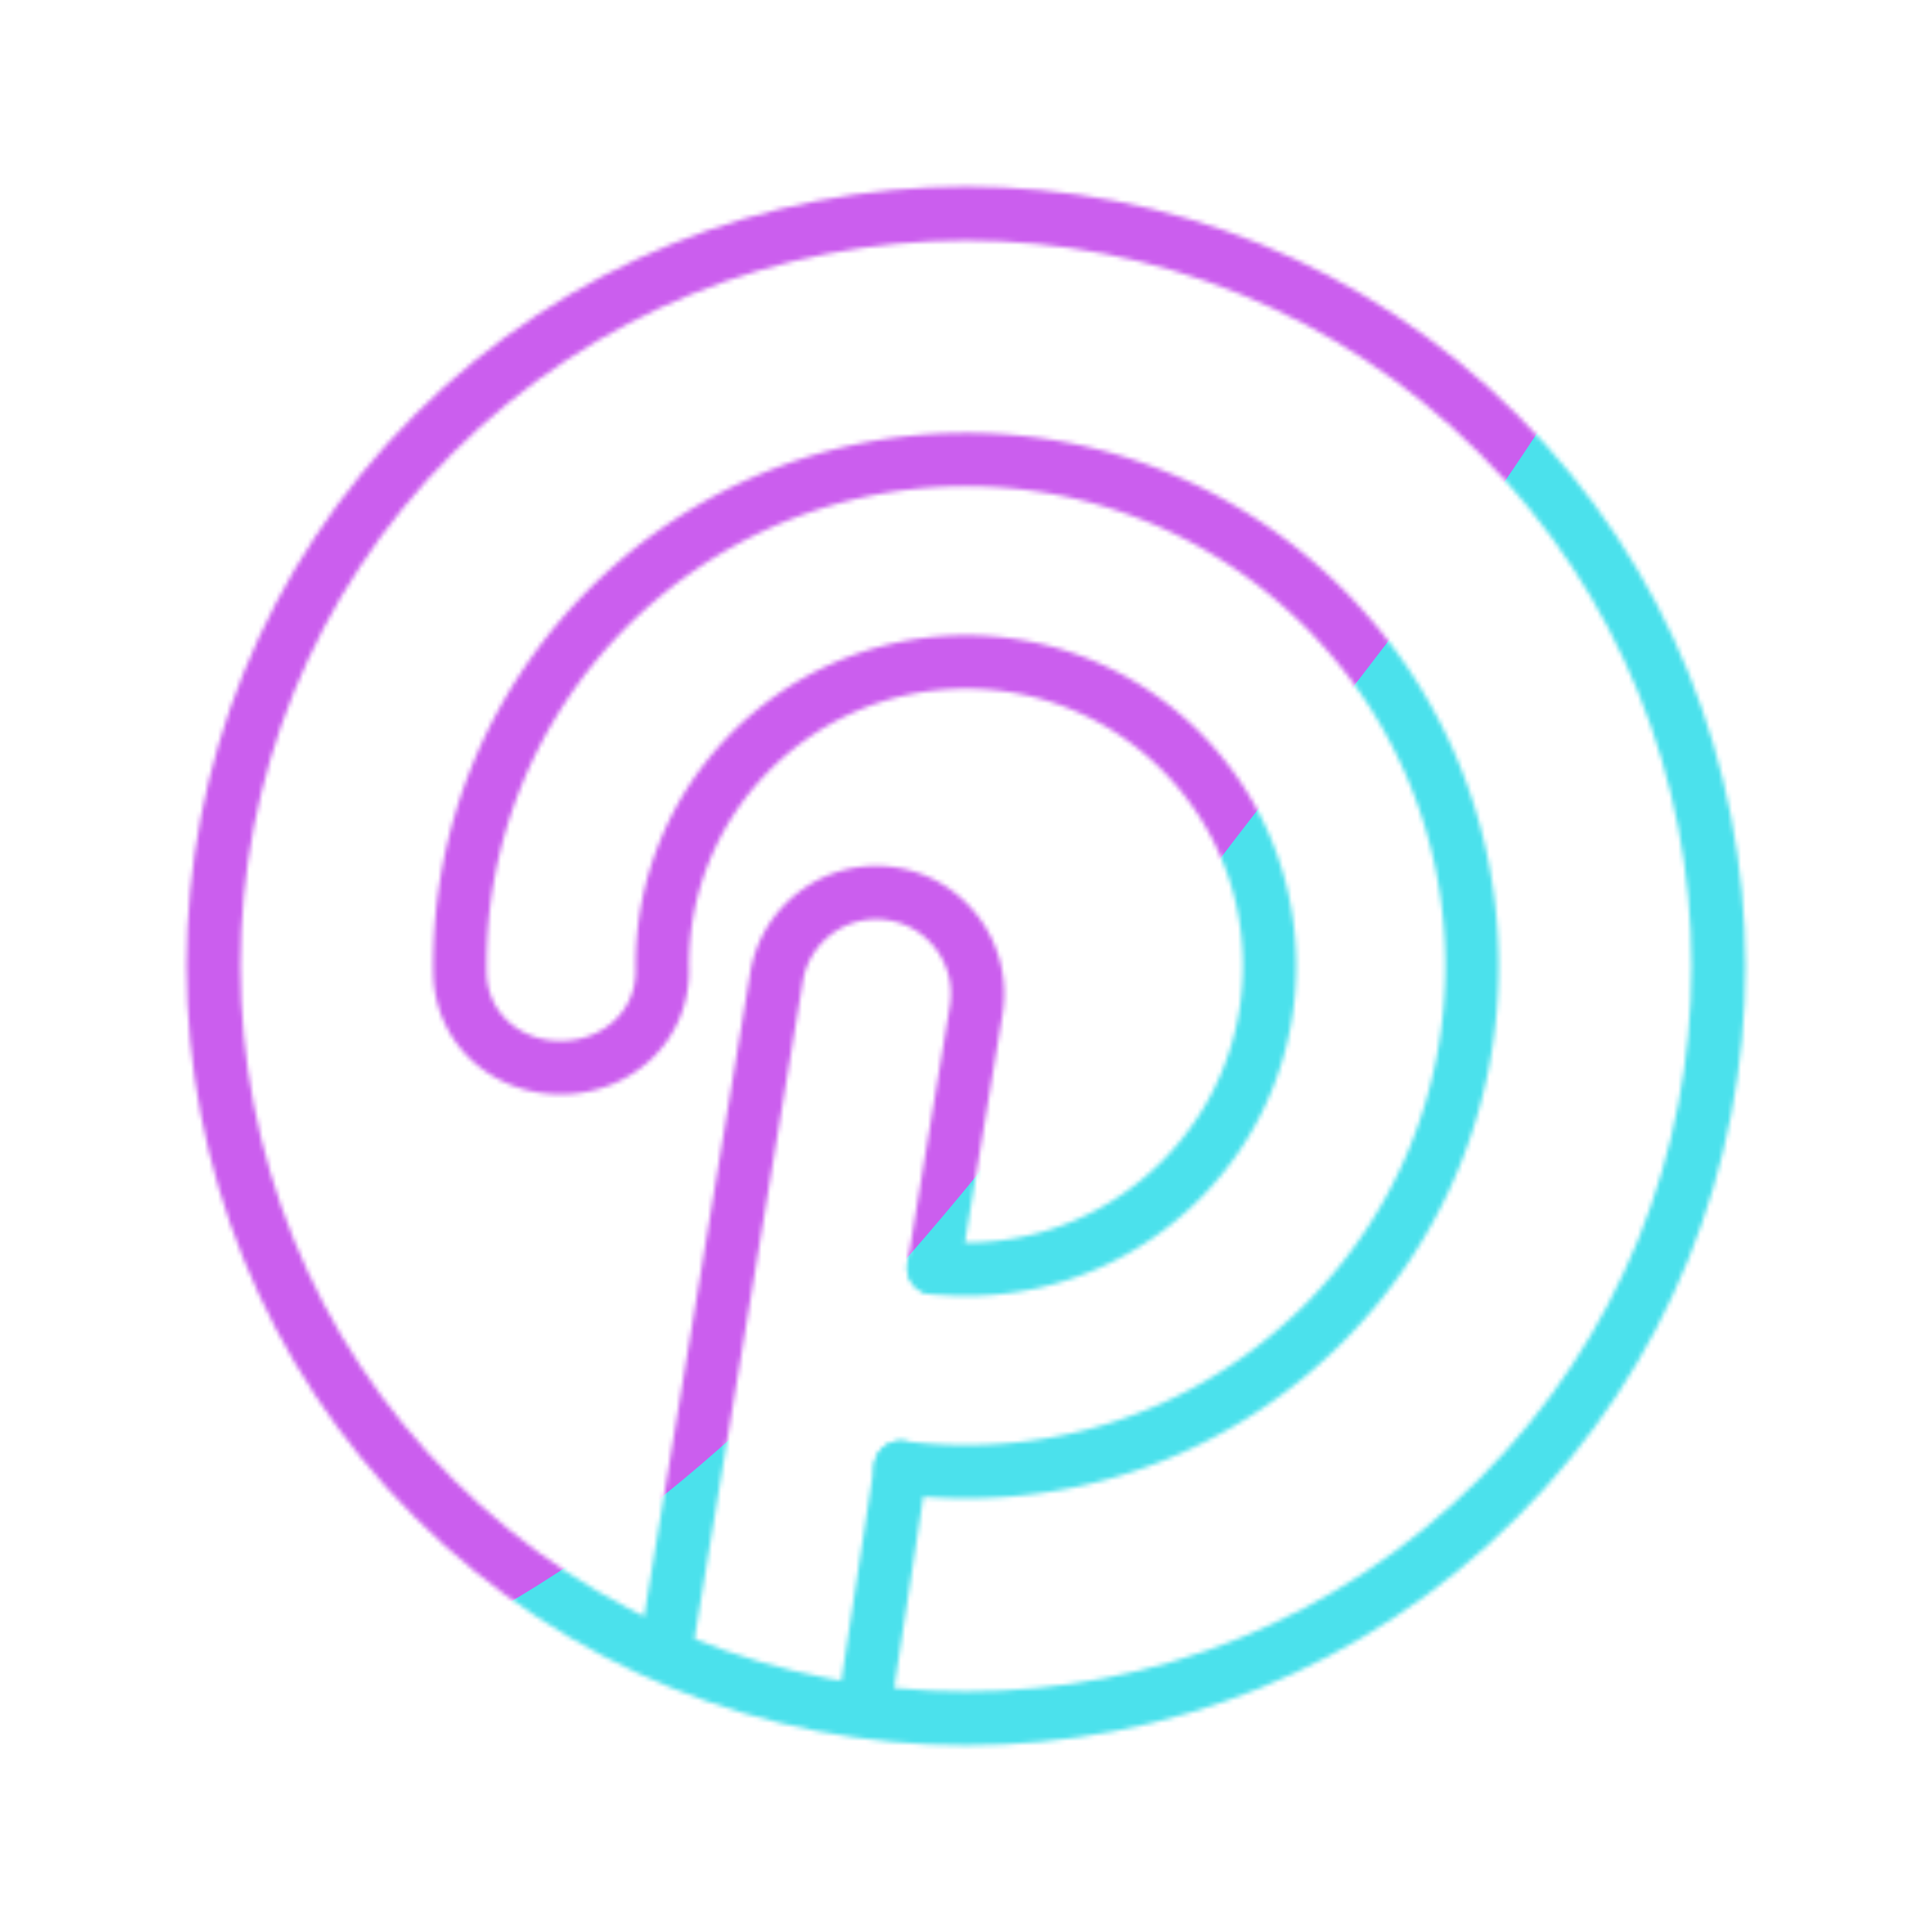 <svg xmlns="http://www.w3.org/2000/svg" width="430" height="430" style="width:100%;height:100%;transform:translate3d(0,0,0);content-visibility:visible" viewBox="0 0 430 430"><defs><clipPath id="O"><path d="M0 0h430v430H0z"/></clipPath><clipPath id="ae"><path d="M0 0h430v430H0z"/></clipPath><clipPath id="s"><path d="M0 0h430v430H0z"/></clipPath><clipPath id="x"><path d="M0 0h430v430H0z"/></clipPath><clipPath id="ab"><path d="M0 0h430v430H0z"/></clipPath><clipPath id="B"><path d="M0 0h430v430H0z"/></clipPath><clipPath id="Y"><path d="M0 0h430v430H0z"/></clipPath><clipPath id="F"><path d="M0 0h430v430H0z"/></clipPath><clipPath id="H"><path d="M0 0h430v430H0z"/></clipPath><clipPath id="V"><path d="M0 0h430v430H0z"/></clipPath><clipPath id="J"><path d="M0 0h430v430H0z"/></clipPath><clipPath id="K"><path d="M0 0h430v430H0z"/></clipPath><clipPath id="L"><path d="M0 0h430v430H0z"/></clipPath><clipPath id="S"><path d="M0 0h430v430H0z"/></clipPath><clipPath id="M"><path d="M0 0h430v430H0z"/></clipPath><clipPath id="P"><path d="M0 0h430v430H0z"/></clipPath><clipPath id="N"><path d="M0 0h430v430H0z"/></clipPath><mask id="z" mask-type="alpha"><use xmlns:ns1="http://www.w3.org/1999/xlink" ns1:href="#a"/></mask><mask id="t" mask-type="alpha"><use xmlns:ns2="http://www.w3.org/1999/xlink" ns2:href="#b"/></mask><mask id="ag" mask-type="alpha"><use xmlns:ns3="http://www.w3.org/1999/xlink" ns3:href="#c"/></mask><mask id="E" mask-type="alpha"><use xmlns:ns4="http://www.w3.org/1999/xlink" ns4:href="#d"/></mask><mask id="D" mask-type="alpha"><use xmlns:ns5="http://www.w3.org/1999/xlink" ns5:href="#e"/></mask><mask id="ac" mask-type="alpha"><use xmlns:ns6="http://www.w3.org/1999/xlink" ns6:href="#f"/></mask><mask id="I" mask-type="alpha"><use xmlns:ns7="http://www.w3.org/1999/xlink" ns7:href="#g"/></mask><mask id="G" mask-type="alpha"><use xmlns:ns8="http://www.w3.org/1999/xlink" ns8:href="#k"/></mask><mask id="aa" mask-type="alpha"><use xmlns:ns9="http://www.w3.org/1999/xlink" ns9:href="#l"/></mask><mask id="X" mask-type="alpha"><use xmlns:ns10="http://www.w3.org/1999/xlink" ns10:href="#m"/></mask><mask id="U" mask-type="alpha"><use xmlns:ns11="http://www.w3.org/1999/xlink" ns11:href="#q"/></mask><mask id="R" mask-type="alpha"><use xmlns:ns12="http://www.w3.org/1999/xlink" ns12:href="#r"/></mask><filter id="af" width="300%" height="300%" x="-100%" y="-100%"><feGaussianBlur result="filter_result_0"/></filter><filter id="ad" width="300%" height="300%" x="-100%" y="-100%"><feGaussianBlur result="filter_result_0" stdDeviation="52.5 52.5"/></filter><filter id="Z" width="300%" height="300%" x="-100%" y="-100%"><feGaussianBlur result="filter_result_0"/></filter><filter id="W" width="300%" height="300%" x="-100%" y="-100%"><feGaussianBlur result="filter_result_0"/></filter><filter id="T" width="300%" height="300%" x="-100%" y="-100%"><feGaussianBlur result="filter_result_0"/></filter><filter id="Q" width="300%" height="300%" x="-100%" y="-100%"><feGaussianBlur result="filter_result_0"/></filter><path id="a" style="display:none"/><path id="b" style="display:none"/><path id="d" fill="red" d="M96.56 96.56c65.367-65.368 171.513-65.368 236.88 0 65.368 65.367 65.368 171.513 0 236.88-65.367 65.368-171.513 65.368-236.88 0-65.368-65.367-65.368-171.513 0-236.88" style="display:block"/><path id="e" fill="red" d="M96.56 96.56c65.367-65.368 171.513-65.368 236.88 0 65.368 65.367 65.368 171.513 0 236.88-65.367 65.368-171.513 65.368-236.88 0-65.368-65.367-65.368-171.513 0-236.88" style="display:block"/><path id="g" style="display:none"/><path id="k" style="display:none"/><g id="c" clip-path="url(#s)" style="display:none"><g mask="url(#t)" style="display:none"><path fill-opacity="0" stroke-linecap="square" stroke-linejoin="round" class="secondary"/></g><g fill-opacity="0" stroke-linecap="round" stroke-linejoin="round" clip-path="url(#x)" mask="url(#z)" style="display:none"><path class="secondary" style="display:none"/><path class="secondary" style="display:none"/></g><path fill-opacity="0" stroke-linecap="round" stroke-linejoin="round" class="primary" style="display:none"/></g><g id="f" clip-path="url(#B)" style="display:block"><g mask="url(#D)" style="display:block"><path fill-opacity="0" stroke="#08A88A" stroke-linecap="round" stroke-linejoin="round" stroke-width="11.872" d="m200.487 326.623-8.877 58.253c-1.047 6.35-4.75 13.15-9.036 17.95l-20.005 22.41-13.166-26.713a33.9 33.9 0 0 1-3.042-20.513l26.41-160.182c1.855-12.3 13.333-20.769 25.634-18.912 12.3 1.855 20.767 13.333 18.911 25.633l-9.492 57.578" class="secondary"/></g><g mask="url(#E)" style="display:block"><path fill-opacity="0" stroke="#08A88A" stroke-linecap="round" stroke-linejoin="round" stroke-width="11.872" d="M207.824 282.127a69 69 0 0 0 8.04.366c37.318-.485 67.177-31.13 66.692-68.447-.484-37.318-31.129-67.178-68.447-66.693s-67.176 31.129-66.692 68.447c.162 12.439-9.882 21.658-22.32 21.82-12.44.16-22.565-8.796-22.727-21.235-.807-62.197 48.959-113.271 111.155-114.078 62.197-.807 113.27 48.958 114.078 111.155.807 62.196-48.958 113.27-111.155 114.078-5.406.07-10.736-.244-15.96-.917" class="secondary"/></g><path fill-opacity="0" stroke="#121331" stroke-linecap="round" stroke-linejoin="round" stroke-width="12" d="M0-167.5c92.443 0 167.5 75.057 167.5 167.5S92.443 167.5 0 167.5-167.5 92.443-167.5 0-92.443-167.5 0-167.5" class="primary" style="display:block" transform="rotate(-45 367.028 -152.028)"/></g><g id="l" clip-path="url(#F)" style="display:none"><g mask="url(#G)" style="display:none"><path fill-opacity="0" stroke-linecap="square" stroke-linejoin="round" class="secondary"/></g><g fill-opacity="0" stroke-linecap="round" stroke-linejoin="round" clip-path="url(#H)" mask="url(#I)" style="display:none"><path class="secondary" style="display:none"/><path class="secondary" style="display:none"/></g><path fill-opacity="0" stroke-linecap="round" stroke-linejoin="round" class="primary" style="display:none"/></g><g id="m" fill-opacity="0" stroke-linecap="round" stroke-linejoin="round" clip-path="url(#J)" style="display:none"><g clip-path="url(#K)" style="display:none"><path class="primary" style="display:none"/><path class="primary" style="display:none"/><path class="secondary" style="display:none"/><path class="primary" style="display:none"/><path class="primary" style="display:none"/><path class="primary" style="display:none"/></g><g clip-path="url(#L)" style="display:none"><path class="primary" style="display:none"/><path class="primary" style="display:none"/><path class="secondary" style="display:none"/><path class="primary" style="display:none"/><path class="primary" style="display:none"/><path class="primary" style="display:none"/></g></g><g id="q" fill-opacity="0" stroke-linecap="round" stroke-linejoin="round" clip-path="url(#M)" style="display:none"><path class="primary" style="display:none"/><path class="primary" style="display:none"/><path class="secondary" style="display:none"/><path class="primary" style="display:none"/><path class="primary" style="display:none"/><path class="primary" style="display:none"/></g><g id="r" fill-opacity="0" stroke-linecap="round" stroke-linejoin="round" clip-path="url(#N)" style="display:none"><g style="display:none"><path class="secondary"/><path class="primary"/></g><g style="display:none"><path class="primary"/><path class="primary"/></g></g></defs><g clip-path="url(#O)"><g clip-path="url(#P)" filter="url(#Q)" mask="url(#R)" style="display:none"><g class="design"><path class="primary"/></g><g class="design"><path class="secondary"/></g></g><g clip-path="url(#S)" filter="url(#T)" mask="url(#U)" style="display:none"><g class="design"><path class="primary"/></g><g class="design"><path class="secondary"/></g></g><g clip-path="url(#V)" filter="url(#W)" mask="url(#X)" style="display:none"><g class="design"><path class="primary"/></g><g class="design"><path class="secondary"/></g></g><g clip-path="url(#Y)" filter="url(#Z)" mask="url(#aa)" style="display:none"><g class="design"><path class="primary"/></g><g class="design"><path class="secondary"/></g></g><g clip-path="url(#ab)" mask="url(#ac)" style="display:block"><g filter="url(#ad)" transform="rotate(-94 238.762 -16.565)scale(2.4)"><g class="design"><path fill="#4BE1EC" d="M0-250c137.975 0 250 112.025 250 250S137.975 250 0 250-250 137.975-250 0-137.975-250 0-250" class="primary"/></g><g class="design"><path fill="#CB5EEE" d="M113.242-295.384c97.478 0 176.5 79.022 176.5 176.5s-79.022 176.5-176.5 176.5c-43.948 0-74.396-34.057-105.29-60.631-37.631-32.369-71.21-62.338-71.21-115.869 0-97.478 79.022-176.5 176.5-176.5" class="secondary"/></g></g></g><g clip-path="url(#ae)" filter="url(#af)" mask="url(#ag)" style="display:none"><g class="design"><path class="primary"/></g><g class="design"><path class="secondary"/></g></g></g></svg>